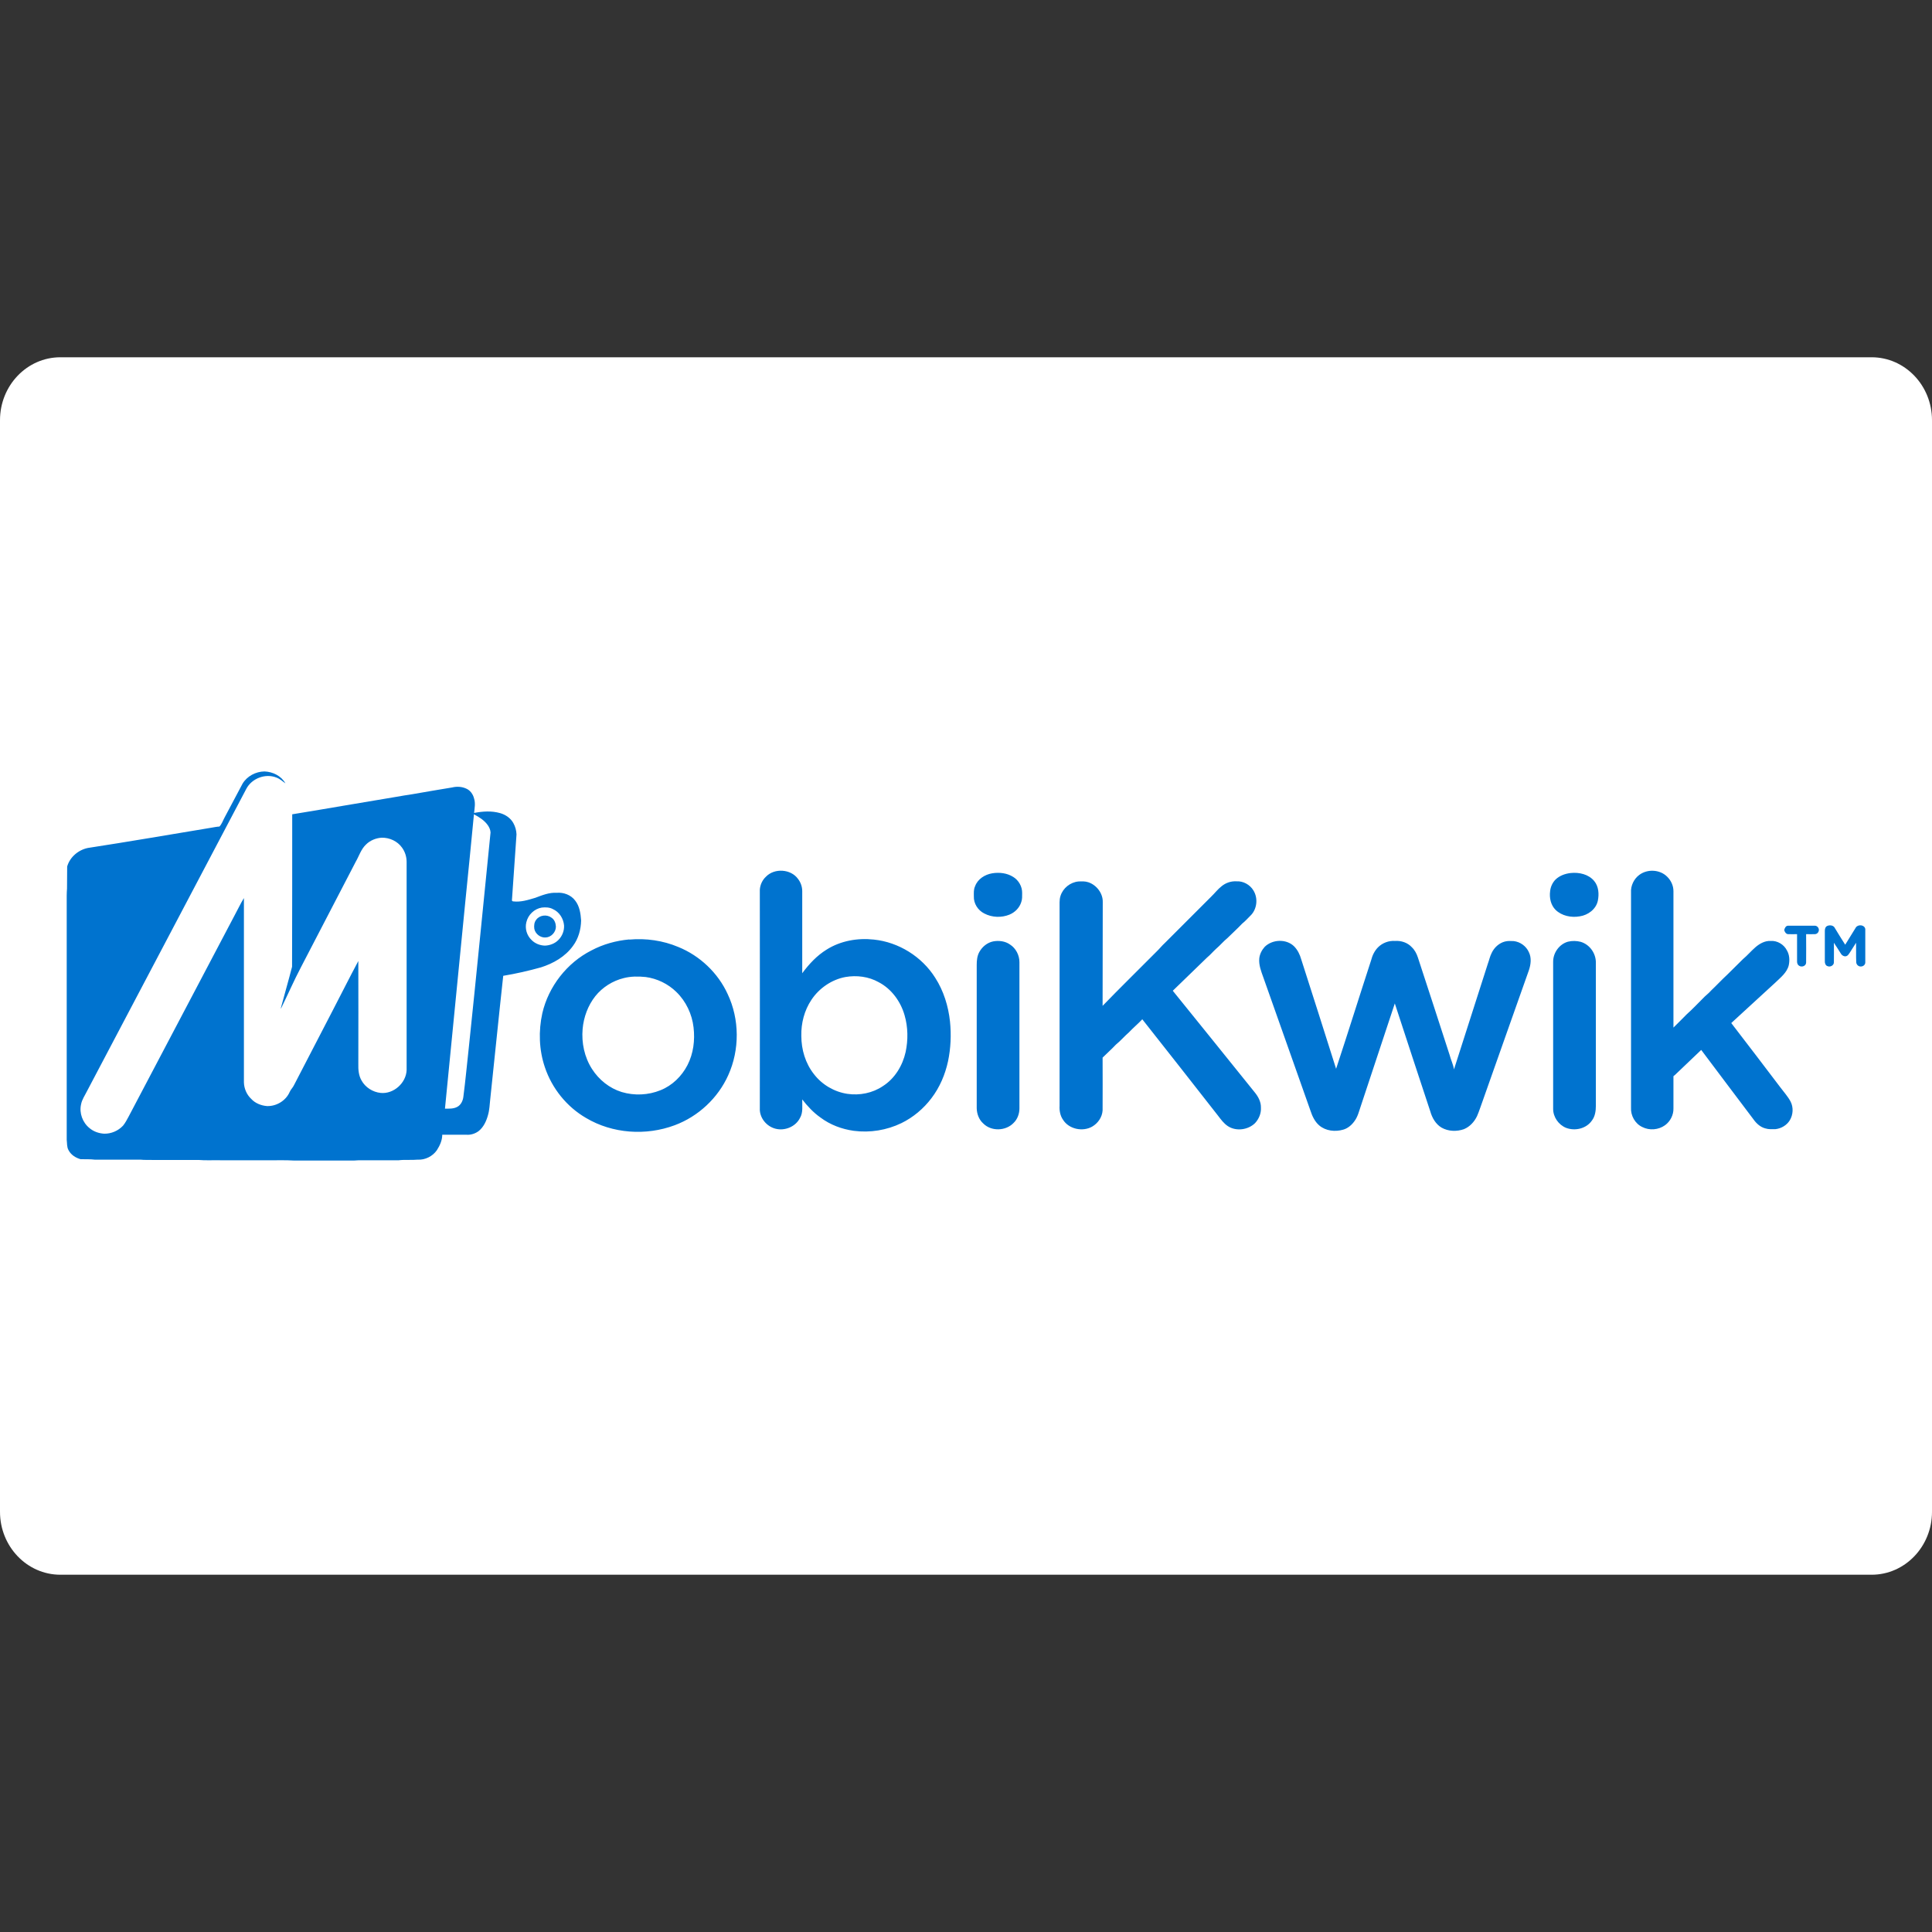 <?xml version="1.0" encoding="UTF-8"?>
<!DOCTYPE svg PUBLIC "-//W3C//DTD SVG 1.1//EN" "http://www.w3.org/Graphics/SVG/1.1/DTD/svg11.dtd">
<!-- Creator: CorelDRAW 2019 (64-Bit) -->
<svg xmlns="http://www.w3.org/2000/svg" xml:space="preserve" width="128px" height="128px" version="1.1" style="shape-rendering:geometricPrecision; text-rendering:geometricPrecision; image-rendering:optimizeQuality; fill-rule:evenodd; clip-rule:evenodd"
viewBox="0 0 128 128"
 xmlns:xlink="http://www.w3.org/1999/xlink">
 <rect x="0" y="0" width="128" height="128" fill="#333333" stroke="none"/>
 <defs>
  <style type="text/css">
   <![CDATA[
    .fil0 {fill:white}
    .fil1 {fill:#0073CF;fill-rule:nonzero}
   ]]>
  </style>
 </defs>
 <g id="Layer_x0020_1">
  <g id="_2960654109120">
   <g id="_2403477032288">
    <g id="_2403550191984">
     <path class="fil0" d="M4 23.67l120 0c2.21,0 4,1.87 4,4.17l0 72.32c0,2.3 -1.79,4.17 -4,4.17l-120 0c-2.21,0 -4,-1.87 -4,-4.17l0 -72.32c0,-2.3 1.79,-4.17 4,-4.17z"/>
     <path class="fil1" d="M16.07 51.92c0.3,-0.5 0.87,-0.8 1.45,-0.81 0.55,0.02 1.11,0.29 1.39,0.79 -0.19,-0.14 -0.38,-0.31 -0.61,-0.39 -0.72,-0.28 -1.62,0.06 -1.98,0.75 -3.52,6.67 -7.03,13.34 -10.55,20.02 -0.14,0.29 -0.34,0.56 -0.4,0.89 -0.13,0.57 0.1,1.2 0.56,1.57 0.27,0.23 0.62,0.35 0.97,0.37 0.47,0.01 0.93,-0.19 1.25,-0.53 0.15,-0.18 0.26,-0.4 0.37,-0.6 2.34,-4.45 4.68,-8.89 7.02,-13.33 0.21,-0.38 0.39,-0.78 0.62,-1.15 0,4.07 0,8.14 0,12.21 0.01,0.4 0.18,0.81 0.48,1.09 0.26,0.29 0.66,0.45 1.05,0.48 0.63,0.02 1.25,-0.36 1.5,-0.93 0.07,-0.17 0.22,-0.3 0.29,-0.46 0.85,-1.63 1.69,-3.27 2.54,-4.9 0.58,-1.11 1.13,-2.22 1.72,-3.32 0.01,2.28 0,4.55 0,6.82 -0.01,0.37 0.02,0.76 0.21,1.09 0.25,0.46 0.75,0.78 1.28,0.83 0.85,0.08 1.68,-0.66 1.71,-1.52 0,-4.6 0,-9.2 0,-13.79 0,-0.34 -0.11,-0.68 -0.31,-0.95 -0.3,-0.42 -0.82,-0.66 -1.34,-0.65 -0.38,0.02 -0.77,0.18 -1.04,0.45 -0.33,0.31 -0.46,0.76 -0.68,1.14 -1.21,2.32 -2.41,4.65 -3.62,6.97 -0.48,0.91 -0.89,1.86 -1.34,2.77 0,-0.02 0,-0.06 0.01,-0.09 0.24,-0.9 0.5,-1.79 0.73,-2.69 0.01,-3.37 0.01,-6.74 0.01,-10.1 1.19,-0.19 2.38,-0.4 3.58,-0.6 1.11,-0.19 2.22,-0.37 3.33,-0.56 0.34,-0.06 0.69,-0.12 1.04,-0.17 0.88,-0.16 1.77,-0.3 2.65,-0.45 0.29,-0.07 0.61,-0.06 0.89,0.06 0.29,0.11 0.49,0.38 0.56,0.68 0.1,0.31 0.03,0.64 0,0.95 0.57,-0.11 1.16,-0.15 1.72,0.01 0.36,0.1 0.7,0.33 0.88,0.66 0.13,0.23 0.2,0.49 0.21,0.75 -0.1,1.44 -0.2,2.88 -0.3,4.32 -0.02,0.07 0.02,0.12 0.09,0.12 0.5,0.06 0.99,-0.1 1.46,-0.24 0.45,-0.17 0.92,-0.36 1.41,-0.33 0.46,-0.04 0.95,0.14 1.23,0.52 0.29,0.37 0.36,0.86 0.39,1.31 -0.01,0.6 -0.18,1.21 -0.54,1.69 -0.51,0.71 -1.3,1.16 -2.12,1.42 -0.82,0.23 -1.66,0.42 -2.5,0.56 -0.3,2.73 -0.57,5.45 -0.86,8.17 -0.04,0.36 -0.05,0.72 -0.15,1.06 -0.11,0.4 -0.29,0.79 -0.61,1.05 -0.22,0.17 -0.52,0.27 -0.8,0.25 -0.54,0 -1.08,0 -1.62,0 0,0.37 -0.16,0.72 -0.36,1.03 -0.28,0.4 -0.78,0.65 -1.27,0.62 -0.41,0.04 -0.83,-0.01 -1.25,0.04 -0.88,0 -1.76,0 -2.64,0 -0.11,0 -0.23,0.02 -0.34,0.02 -1.31,0 -2.62,0 -3.93,0 -0.63,-0.04 -1.27,-0.01 -1.9,-0.02 -1.01,0 -2.02,0 -3.03,0 -0.48,-0.01 -0.95,0.02 -1.43,-0.02 -1.01,0 -2.01,0 -3.02,0 -0.27,-0.01 -0.55,0.01 -0.82,-0.02 -1.01,0 -2.02,0 -3.03,0 -0.31,-0.04 -0.63,-0.02 -0.94,-0.03 -0.33,-0.09 -0.64,-0.29 -0.8,-0.6 -0.12,-0.21 -0.09,-0.46 -0.12,-0.69 0,-5.39 0,-10.78 0,-16.17 0,-0.16 0.01,-0.32 0.02,-0.47 0.01,-0.49 0,-0.98 0.01,-1.46 0.18,-0.63 0.74,-1.1 1.37,-1.23 2.73,-0.42 5.45,-0.89 8.17,-1.34 0.18,-0.03 0.37,-0.07 0.55,-0.08 0.16,-0.17 0.23,-0.4 0.34,-0.6 0.4,-0.75 0.79,-1.49 1.19,-2.24l0 0 0 0 0 0zm15.33 2.03c-0.18,1.93 -0.38,3.85 -0.57,5.77 -0.45,4.58 -0.9,9.16 -1.35,13.73 0.27,0 0.55,0.02 0.8,-0.11 0.25,-0.12 0.39,-0.41 0.42,-0.68 0.14,-1.08 0.24,-2.17 0.36,-3.26 0.5,-4.75 0.96,-9.5 1.44,-14.25 -0.01,-0.18 -0.09,-0.35 -0.19,-0.49 -0.23,-0.32 -0.57,-0.53 -0.91,-0.71l0 0 0 0zm4.49 6.18c-0.49,0.08 -0.91,0.48 -1.02,0.98 -0.1,0.41 0.03,0.86 0.34,1.16 0.23,0.24 0.56,0.37 0.89,0.38 0.33,-0.01 0.67,-0.14 0.9,-0.38 0.25,-0.25 0.39,-0.61 0.37,-0.96 -0.04,-0.45 -0.31,-0.89 -0.74,-1.08 -0.22,-0.12 -0.49,-0.13 -0.74,-0.1zm14.86 -2.05c0.56,-0.58 1.65,-0.51 2.12,0.15 0.18,0.23 0.28,0.52 0.28,0.81 0,1.81 0,3.62 0,5.44 0.45,-0.61 0.97,-1.17 1.62,-1.57 0.92,-0.58 2.05,-0.78 3.13,-0.66 1.64,0.17 3.18,1.13 4.06,2.53 0.56,0.87 0.87,1.88 0.98,2.9 0.09,0.88 0.05,1.77 -0.13,2.63 -0.19,0.88 -0.55,1.73 -1.1,2.45 -0.52,0.69 -1.21,1.27 -1.99,1.65 -0.97,0.47 -2.08,0.65 -3.15,0.51 -0.8,-0.11 -1.57,-0.4 -2.21,-0.88 -0.47,-0.33 -0.86,-0.75 -1.21,-1.2 -0.01,0.41 0.07,0.86 -0.15,1.23 -0.29,0.58 -1.01,0.87 -1.62,0.71 -0.6,-0.15 -1.07,-0.73 -1.04,-1.35 0.01,-4.82 0,-9.65 0,-14.48 0.02,-0.32 0.16,-0.64 0.41,-0.87l0 0 0 0 0 0zm5.26 6.65c-0.91,0.17 -1.74,0.74 -2.25,1.51 -0.47,0.7 -0.69,1.55 -0.67,2.39 0,0.91 0.27,1.82 0.84,2.54 0.53,0.69 1.34,1.17 2.21,1.3 0.81,0.12 1.67,-0.05 2.35,-0.51 0.79,-0.5 1.31,-1.36 1.51,-2.26 0.17,-0.8 0.16,-1.65 -0.07,-2.44 -0.26,-0.91 -0.87,-1.75 -1.72,-2.19 -0.66,-0.37 -1.45,-0.47 -2.2,-0.34l0 0 0 0 0 0zm52.59 -6.76c0.54,-0.41 1.37,-0.37 1.85,0.11 0.26,0.25 0.42,0.6 0.42,0.96 0,3.01 0,6.03 0,9.04 0.29,-0.28 0.58,-0.58 0.87,-0.87 0.37,-0.33 0.72,-0.7 1.07,-1.05 0.17,-0.19 0.38,-0.33 0.55,-0.53 0.37,-0.35 0.71,-0.72 1.09,-1.07 0.34,-0.33 0.68,-0.67 1.02,-1.01 0.3,-0.25 0.55,-0.55 0.84,-0.8 0.28,-0.24 0.63,-0.43 1,-0.41 0.44,-0.03 0.88,0.23 1.08,0.63 0.17,0.29 0.19,0.65 0.12,0.98 -0.12,0.49 -0.54,0.81 -0.89,1.15 -0.98,0.89 -1.94,1.79 -2.92,2.68 1.09,1.42 2.18,2.84 3.26,4.27 0.23,0.31 0.49,0.59 0.67,0.93 0.2,0.39 0.17,0.87 -0.05,1.24 -0.2,0.33 -0.57,0.55 -0.96,0.59 -0.22,0 -0.44,0.02 -0.66,-0.05 -0.32,-0.08 -0.59,-0.32 -0.78,-0.59 -1.16,-1.53 -2.31,-3.07 -3.47,-4.61 -0.57,0.55 -1.16,1.1 -1.73,1.65 -0.04,0.03 -0.07,0.06 -0.11,0.09 0,0.71 0,1.42 0,2.14 0.01,0.43 -0.21,0.86 -0.56,1.11 -0.43,0.31 -1.03,0.36 -1.5,0.12 -0.48,-0.22 -0.78,-0.76 -0.75,-1.28 0,-4.76 0,-9.51 0,-14.26 -0.03,-0.44 0.19,-0.9 0.54,-1.16l0 0 0 0 0 0zm-42.87 -0.11c0.48,-0.08 0.99,-0.02 1.4,0.24 0.36,0.22 0.6,0.64 0.59,1.07 0,0.2 0.01,0.41 -0.06,0.6 -0.12,0.38 -0.42,0.68 -0.79,0.83 -0.52,0.21 -1.15,0.19 -1.66,-0.08 -0.42,-0.21 -0.71,-0.66 -0.69,-1.14 0,-0.22 -0.02,-0.45 0.08,-0.66 0.17,-0.48 0.65,-0.78 1.13,-0.86l0 0 0 0 0 0zm38.33 -0.02c0.56,-0.06 1.19,0.08 1.56,0.53 0.3,0.36 0.33,0.87 0.24,1.31 -0.12,0.56 -0.65,0.95 -1.2,1.03 -0.56,0.1 -1.19,-0.03 -1.6,-0.43 -0.32,-0.32 -0.42,-0.8 -0.36,-1.24 0.03,-0.29 0.16,-0.57 0.36,-0.77 0.27,-0.26 0.64,-0.39 1,-0.43zm-33.8 1.52c0.16,-0.52 0.65,-0.91 1.19,-0.96 0.22,-0.01 0.44,-0.02 0.65,0.05 0.55,0.18 0.98,0.74 0.96,1.32 -0.01,2.29 0,4.58 -0.01,6.87 1.18,-1.22 2.39,-2.4 3.58,-3.6 0.19,-0.18 0.35,-0.39 0.55,-0.57 1.02,-1.02 2.04,-2.04 3.06,-3.06 0.24,-0.23 0.44,-0.5 0.7,-0.7 0.27,-0.22 0.62,-0.34 0.97,-0.32 0.45,-0.03 0.9,0.22 1.13,0.6 0.33,0.53 0.24,1.27 -0.21,1.69 -0.18,0.18 -0.34,0.36 -0.53,0.51 -0.32,0.34 -0.66,0.64 -0.98,0.96 -0.27,0.22 -0.49,0.49 -0.75,0.71 -0.21,0.19 -0.39,0.41 -0.6,0.58 -0.75,0.74 -1.52,1.46 -2.27,2.2 1.81,2.24 3.62,4.48 5.42,6.72 0.24,0.29 0.43,0.64 0.42,1.03 0.02,0.37 -0.13,0.74 -0.39,1.02 -0.46,0.45 -1.25,0.56 -1.8,0.2 -0.27,-0.18 -0.46,-0.44 -0.65,-0.69 -1.67,-2.13 -3.34,-4.27 -5.02,-6.39 -0.28,0.3 -0.6,0.56 -0.88,0.86 -0.3,0.26 -0.56,0.57 -0.87,0.82 -0.28,0.3 -0.59,0.57 -0.88,0.86 0,1.17 0.01,2.33 0,3.5 -0.03,0.45 -0.31,0.85 -0.69,1.07 -0.63,0.36 -1.54,0.17 -1.93,-0.45 -0.19,-0.27 -0.25,-0.61 -0.23,-0.93 0,-4.35 0,-8.7 0,-13.06 0.01,-0.27 -0.03,-0.57 0.06,-0.84zm-34.73 1.57c0.23,-0.31 0.71,-0.36 1.01,-0.13 0.2,0.13 0.28,0.37 0.29,0.59 0,0.37 -0.31,0.7 -0.67,0.72 -0.35,0.03 -0.69,-0.23 -0.76,-0.57 -0.03,-0.21 -0.01,-0.44 0.13,-0.61l0 0 0 0zm82.68 0.69c0.03,-0.13 0.1,-0.29 0.26,-0.29 0.6,0 1.19,0 1.78,0 0.18,0.01 0.3,0.21 0.24,0.37 -0.03,0.1 -0.12,0.18 -0.23,0.19 -0.2,0.01 -0.4,0 -0.6,0 0,0.63 0.01,1.26 0,1.89 -0.01,0.23 -0.3,0.32 -0.47,0.2 -0.09,-0.05 -0.13,-0.17 -0.13,-0.27 0,-0.61 0,-1.21 0,-1.82 -0.2,0 -0.4,0.01 -0.61,0 -0.13,-0.02 -0.21,-0.15 -0.24,-0.27l0 0 0 0 0 0zm2.84 -0.27c0.15,-0.07 0.37,-0.06 0.48,0.08 0.24,0.39 0.47,0.78 0.72,1.16 0.24,-0.38 0.47,-0.76 0.71,-1.15 0.15,-0.21 0.57,-0.18 0.62,0.11 0,0.73 0,1.47 0,2.2 0.01,0.15 -0.12,0.27 -0.26,0.28 -0.18,0.03 -0.34,-0.12 -0.34,-0.29 -0.02,-0.43 0,-0.85 -0.01,-1.28 -0.13,0.21 -0.27,0.42 -0.4,0.63 -0.07,0.09 -0.11,0.2 -0.23,0.25 -0.13,0.06 -0.3,-0.03 -0.37,-0.15 -0.15,-0.25 -0.31,-0.48 -0.47,-0.73 0,0.43 0.01,0.87 0,1.3 0,0.2 -0.24,0.33 -0.42,0.25 -0.14,-0.04 -0.19,-0.21 -0.18,-0.34 0,-0.67 0,-1.33 0,-2 0,-0.12 0.03,-0.26 0.15,-0.32l0 0 0 0zm-79.36 0.9c1.1,-0.1 2.23,0.06 3.25,0.49 1.43,0.58 2.63,1.72 3.27,3.12 0.79,1.67 0.8,3.69 0.04,5.37 -0.68,1.52 -1.99,2.74 -3.55,3.32 -1.9,0.71 -4.12,0.56 -5.87,-0.48 -1.28,-0.74 -2.26,-1.96 -2.73,-3.36 -0.39,-1.15 -0.43,-2.4 -0.17,-3.58 0.41,-1.77 1.63,-3.34 3.25,-4.16 0.77,-0.41 1.63,-0.65 2.51,-0.73l0 0.01 0 0 0 0zm-0.36 2.55c-0.74,0.18 -1.42,0.61 -1.89,1.2 -0.49,0.62 -0.77,1.39 -0.84,2.17 -0.08,0.92 0.12,1.87 0.62,2.65 0.46,0.72 1.16,1.28 1.97,1.53 0.84,0.25 1.76,0.21 2.57,-0.12 0.78,-0.31 1.41,-0.93 1.79,-1.67 0.39,-0.76 0.5,-1.64 0.4,-2.49 -0.1,-0.88 -0.5,-1.73 -1.14,-2.35 -0.55,-0.54 -1.28,-0.89 -2.03,-0.99 -0.49,-0.05 -0.98,-0.05 -1.45,0.07l0 0 0 0 0 0zm24.47 -2.43c0.38,-0.07 0.8,-0.02 1.12,0.21 0.39,0.25 0.62,0.71 0.62,1.17 0,3.23 0,6.45 0,9.68 0,0.36 -0.13,0.72 -0.39,0.97 -0.52,0.54 -1.48,0.57 -2.01,0.03 -0.28,-0.25 -0.42,-0.63 -0.43,-1 0,-3.17 0,-6.34 0,-9.51 0,-0.29 0.03,-0.6 0.18,-0.86 0.19,-0.34 0.52,-0.61 0.91,-0.69l0 0 0 0 0 0zm17.99 0.36c0.51,-0.5 1.42,-0.54 1.94,-0.04 0.24,0.24 0.39,0.55 0.48,0.87 0.77,2.41 1.55,4.83 2.31,7.25 0.79,-2.39 1.54,-4.8 2.32,-7.19 0.08,-0.32 0.23,-0.63 0.46,-0.86 0.29,-0.29 0.71,-0.45 1.12,-0.42 0.41,-0.03 0.84,0.11 1.12,0.42 0.19,0.18 0.32,0.43 0.4,0.68 0.71,2.15 1.4,4.3 2.1,6.45 0.08,0.32 0.24,0.63 0.29,0.96 0.75,-2.33 1.49,-4.66 2.24,-6.99 0.09,-0.24 0.14,-0.5 0.26,-0.73 0.17,-0.36 0.49,-0.65 0.87,-0.75 0.19,-0.05 0.39,-0.04 0.59,-0.03 0.43,0.05 0.82,0.33 1,0.73 0.19,0.38 0.13,0.83 0,1.21 -1.02,2.89 -2.05,5.78 -3.07,8.68 -0.12,0.32 -0.22,0.65 -0.36,0.97 -0.18,0.38 -0.48,0.71 -0.87,0.87 -0.48,0.17 -1.04,0.15 -1.48,-0.1 -0.39,-0.23 -0.63,-0.65 -0.75,-1.08 -0.79,-2.38 -1.57,-4.77 -2.35,-7.15 -0.75,2.27 -1.5,4.54 -2.26,6.82 -0.11,0.32 -0.19,0.67 -0.4,0.96 -0.18,0.26 -0.44,0.49 -0.75,0.58 -0.54,0.16 -1.17,0.09 -1.6,-0.28 -0.29,-0.25 -0.46,-0.61 -0.58,-0.98 -1.04,-2.95 -2.09,-5.9 -3.13,-8.85 -0.14,-0.39 -0.3,-0.8 -0.26,-1.23 0.03,-0.29 0.17,-0.56 0.36,-0.77l0 0 0 0 0 0zm20.09 -0.34c0.28,-0.07 0.58,-0.06 0.85,0.01 0.6,0.18 1.01,0.77 1,1.39 0,3.15 0,6.31 0,9.47 0,0.34 -0.05,0.71 -0.27,0.99 -0.37,0.53 -1.12,0.7 -1.71,0.47 -0.49,-0.2 -0.85,-0.71 -0.85,-1.25 0,-3.25 0,-6.51 0,-9.76 0,-0.59 0.41,-1.16 0.98,-1.32l0 0 0 0 0 0z"/>
    </g>
   </g>
  </g>
 </g>
</svg>
